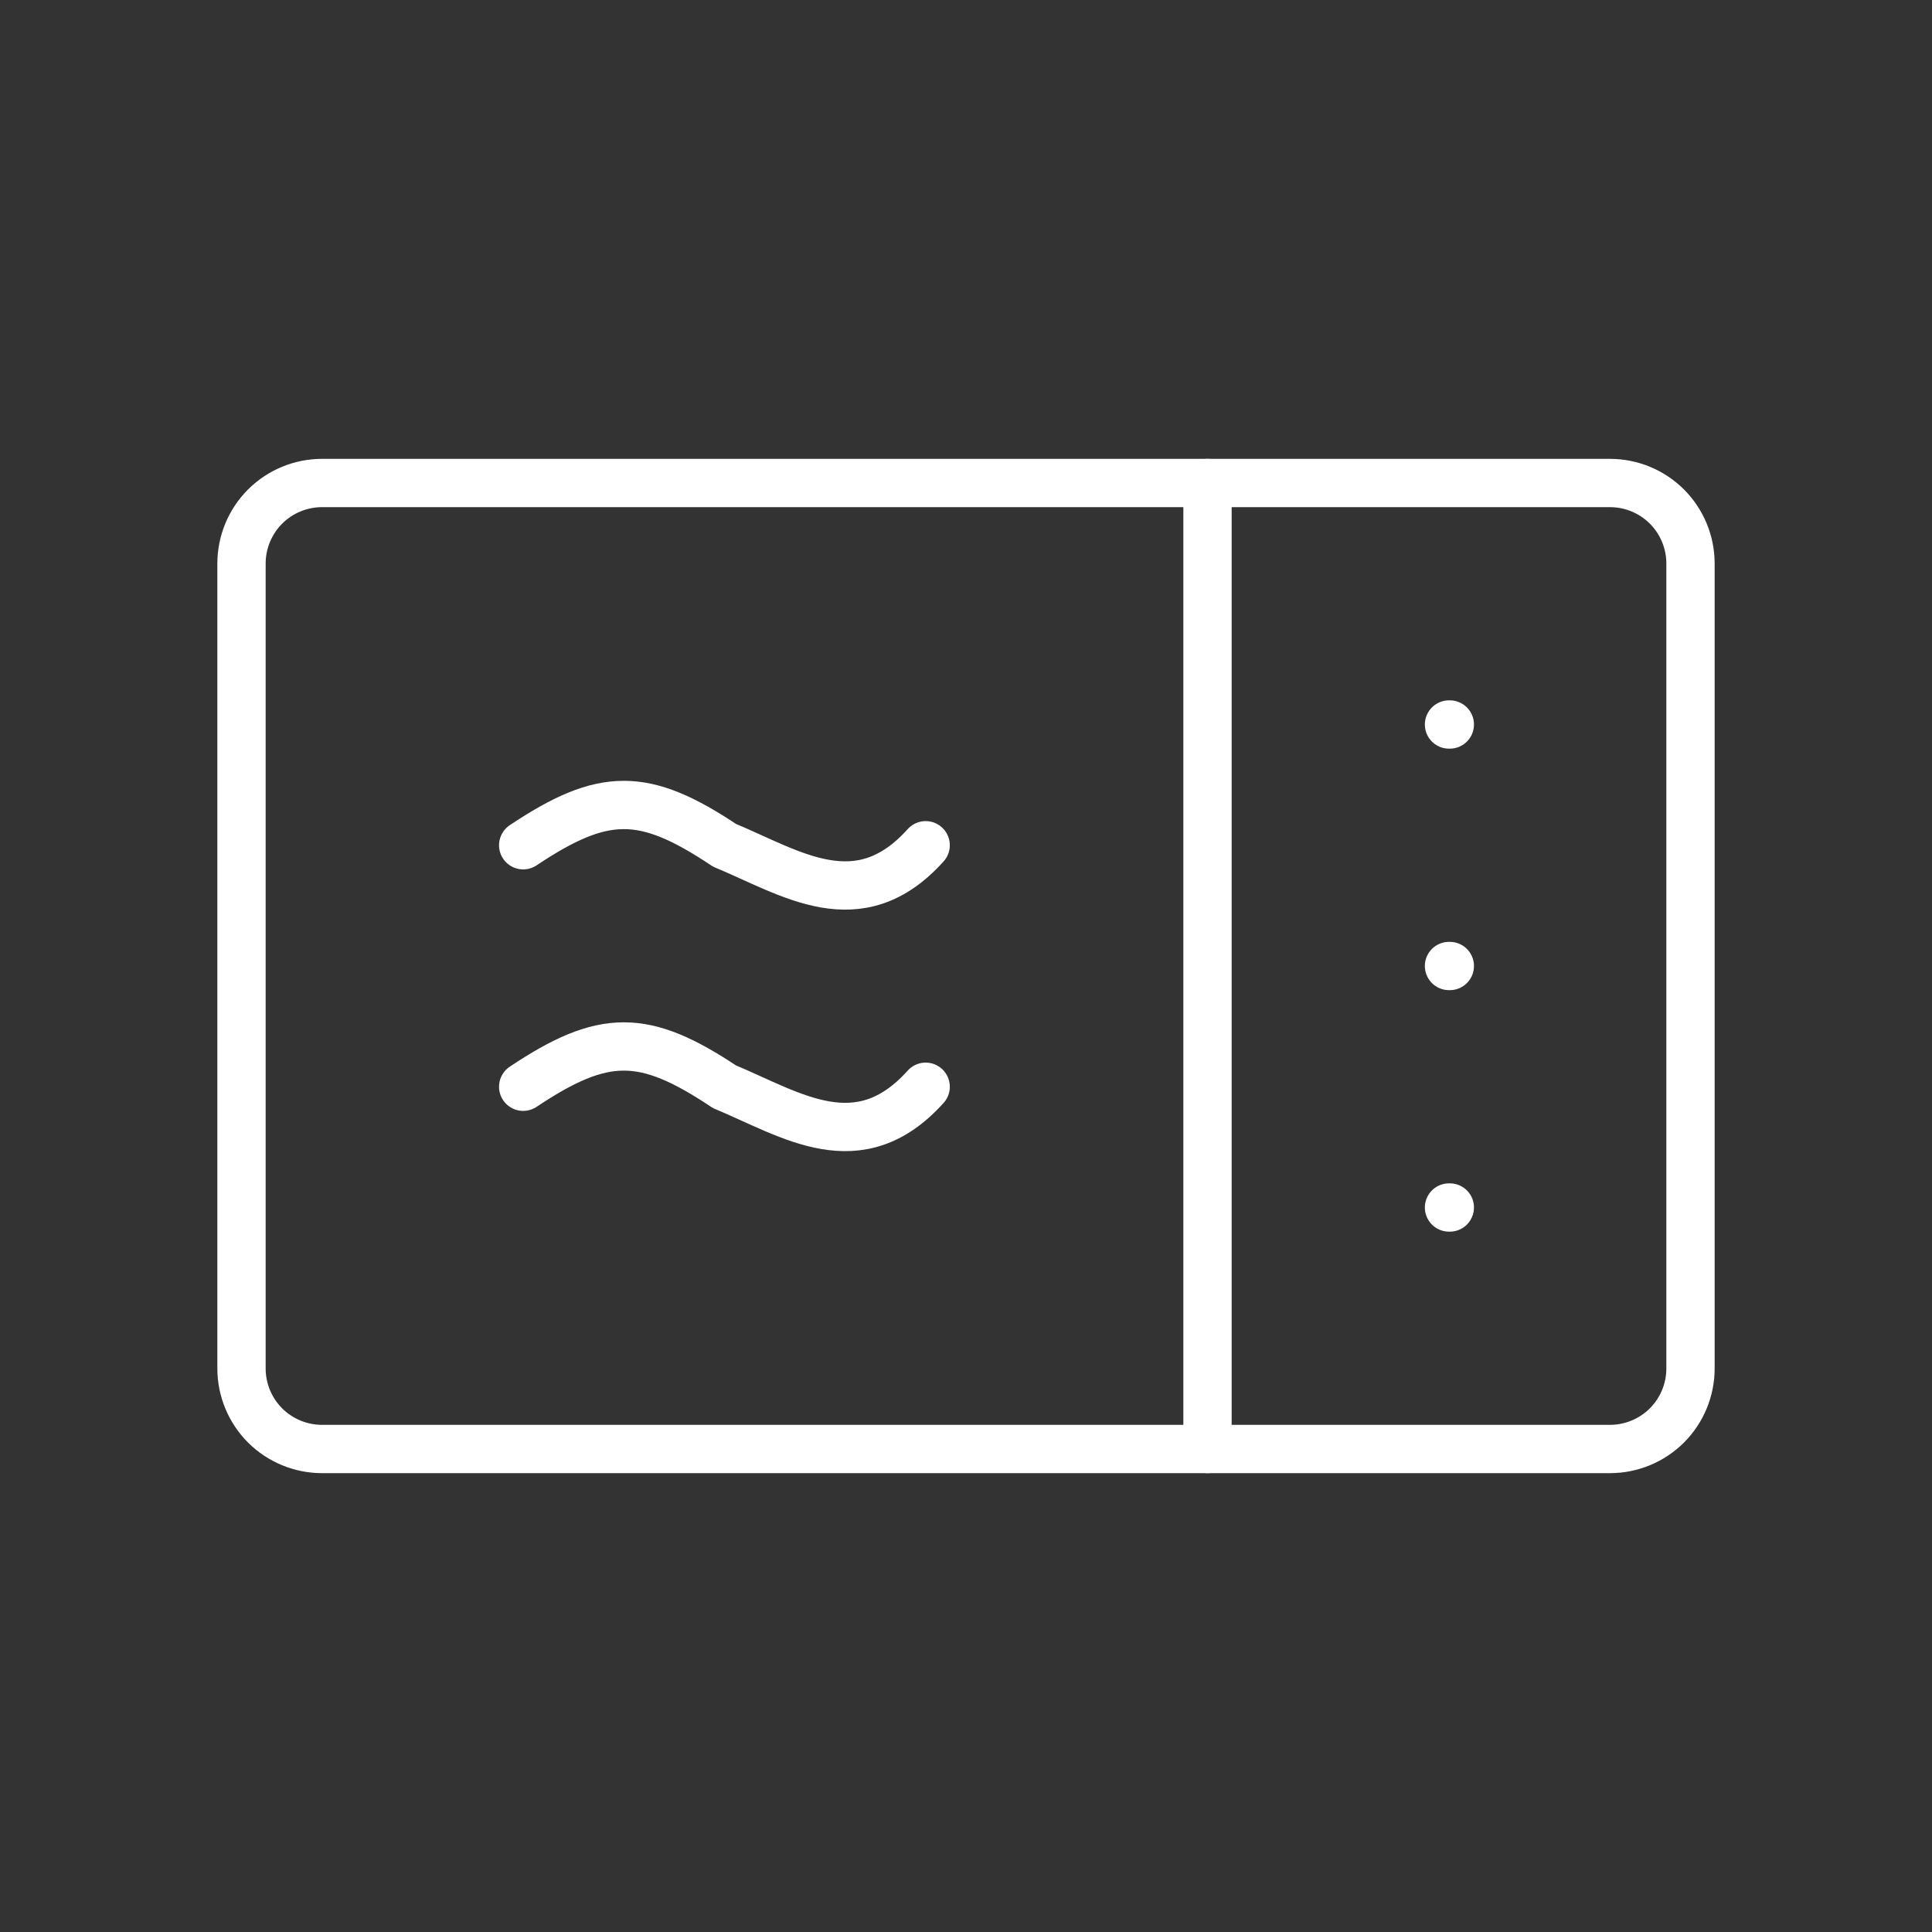 <svg width="40" height="40" viewBox="0 0 40 40" fill="none" xmlns="http://www.w3.org/2000/svg">
<rect x="0" y="0" width="40" height="40" fill="#333333" stroke="none"/>
<g clip-path="url(#clip0_4308_48965)">
<path d="M5 11.667C5 11.225 5.176 10.801 5.488 10.488C5.801 10.176 6.225 10 6.667 10H33.333C33.775 10 34.199 10.176 34.512 10.488C34.824 10.801 35 11.225 35 11.667V28.333C35 28.775 34.824 29.199 34.512 29.512C34.199 29.824 33.775 30 33.333 30H6.667C6.225 30 5.801 29.824 5.488 29.512C5.176 29.199 5 28.775 5 28.333V11.667Z" stroke="white" stroke-linecap="round" stroke-linejoin="round"/>
<path d="M25 10V30" stroke="white" stroke-linecap="round" stroke-linejoin="round"/>
<path d="M30 20H30.017" stroke="white" stroke-linecap="round" stroke-linejoin="round"/>
<path d="M30 25H30.017" stroke="white" stroke-linecap="round" stroke-linejoin="round"/>
<path d="M30 15H30.017" stroke="white" stroke-linecap="round" stroke-linejoin="round"/>
<path d="M10.832 17.5C12.499 16.388 13.332 16.388 14.999 17.5C16.387 18.078 17.777 19.043 19.165 17.5" stroke="white" stroke-linecap="round" stroke-linejoin="round"/>
<path d="M10.832 22.5C12.499 21.388 13.332 21.388 14.999 22.5C16.387 23.078 17.777 24.043 19.165 22.5" stroke="white" stroke-linecap="round" stroke-linejoin="round"/>
</g>
<defs>
<clipPath id="clip0_4308_48965">
<rect width="40" height="40" fill="white"/>
</clipPath>
</defs>
</svg>
